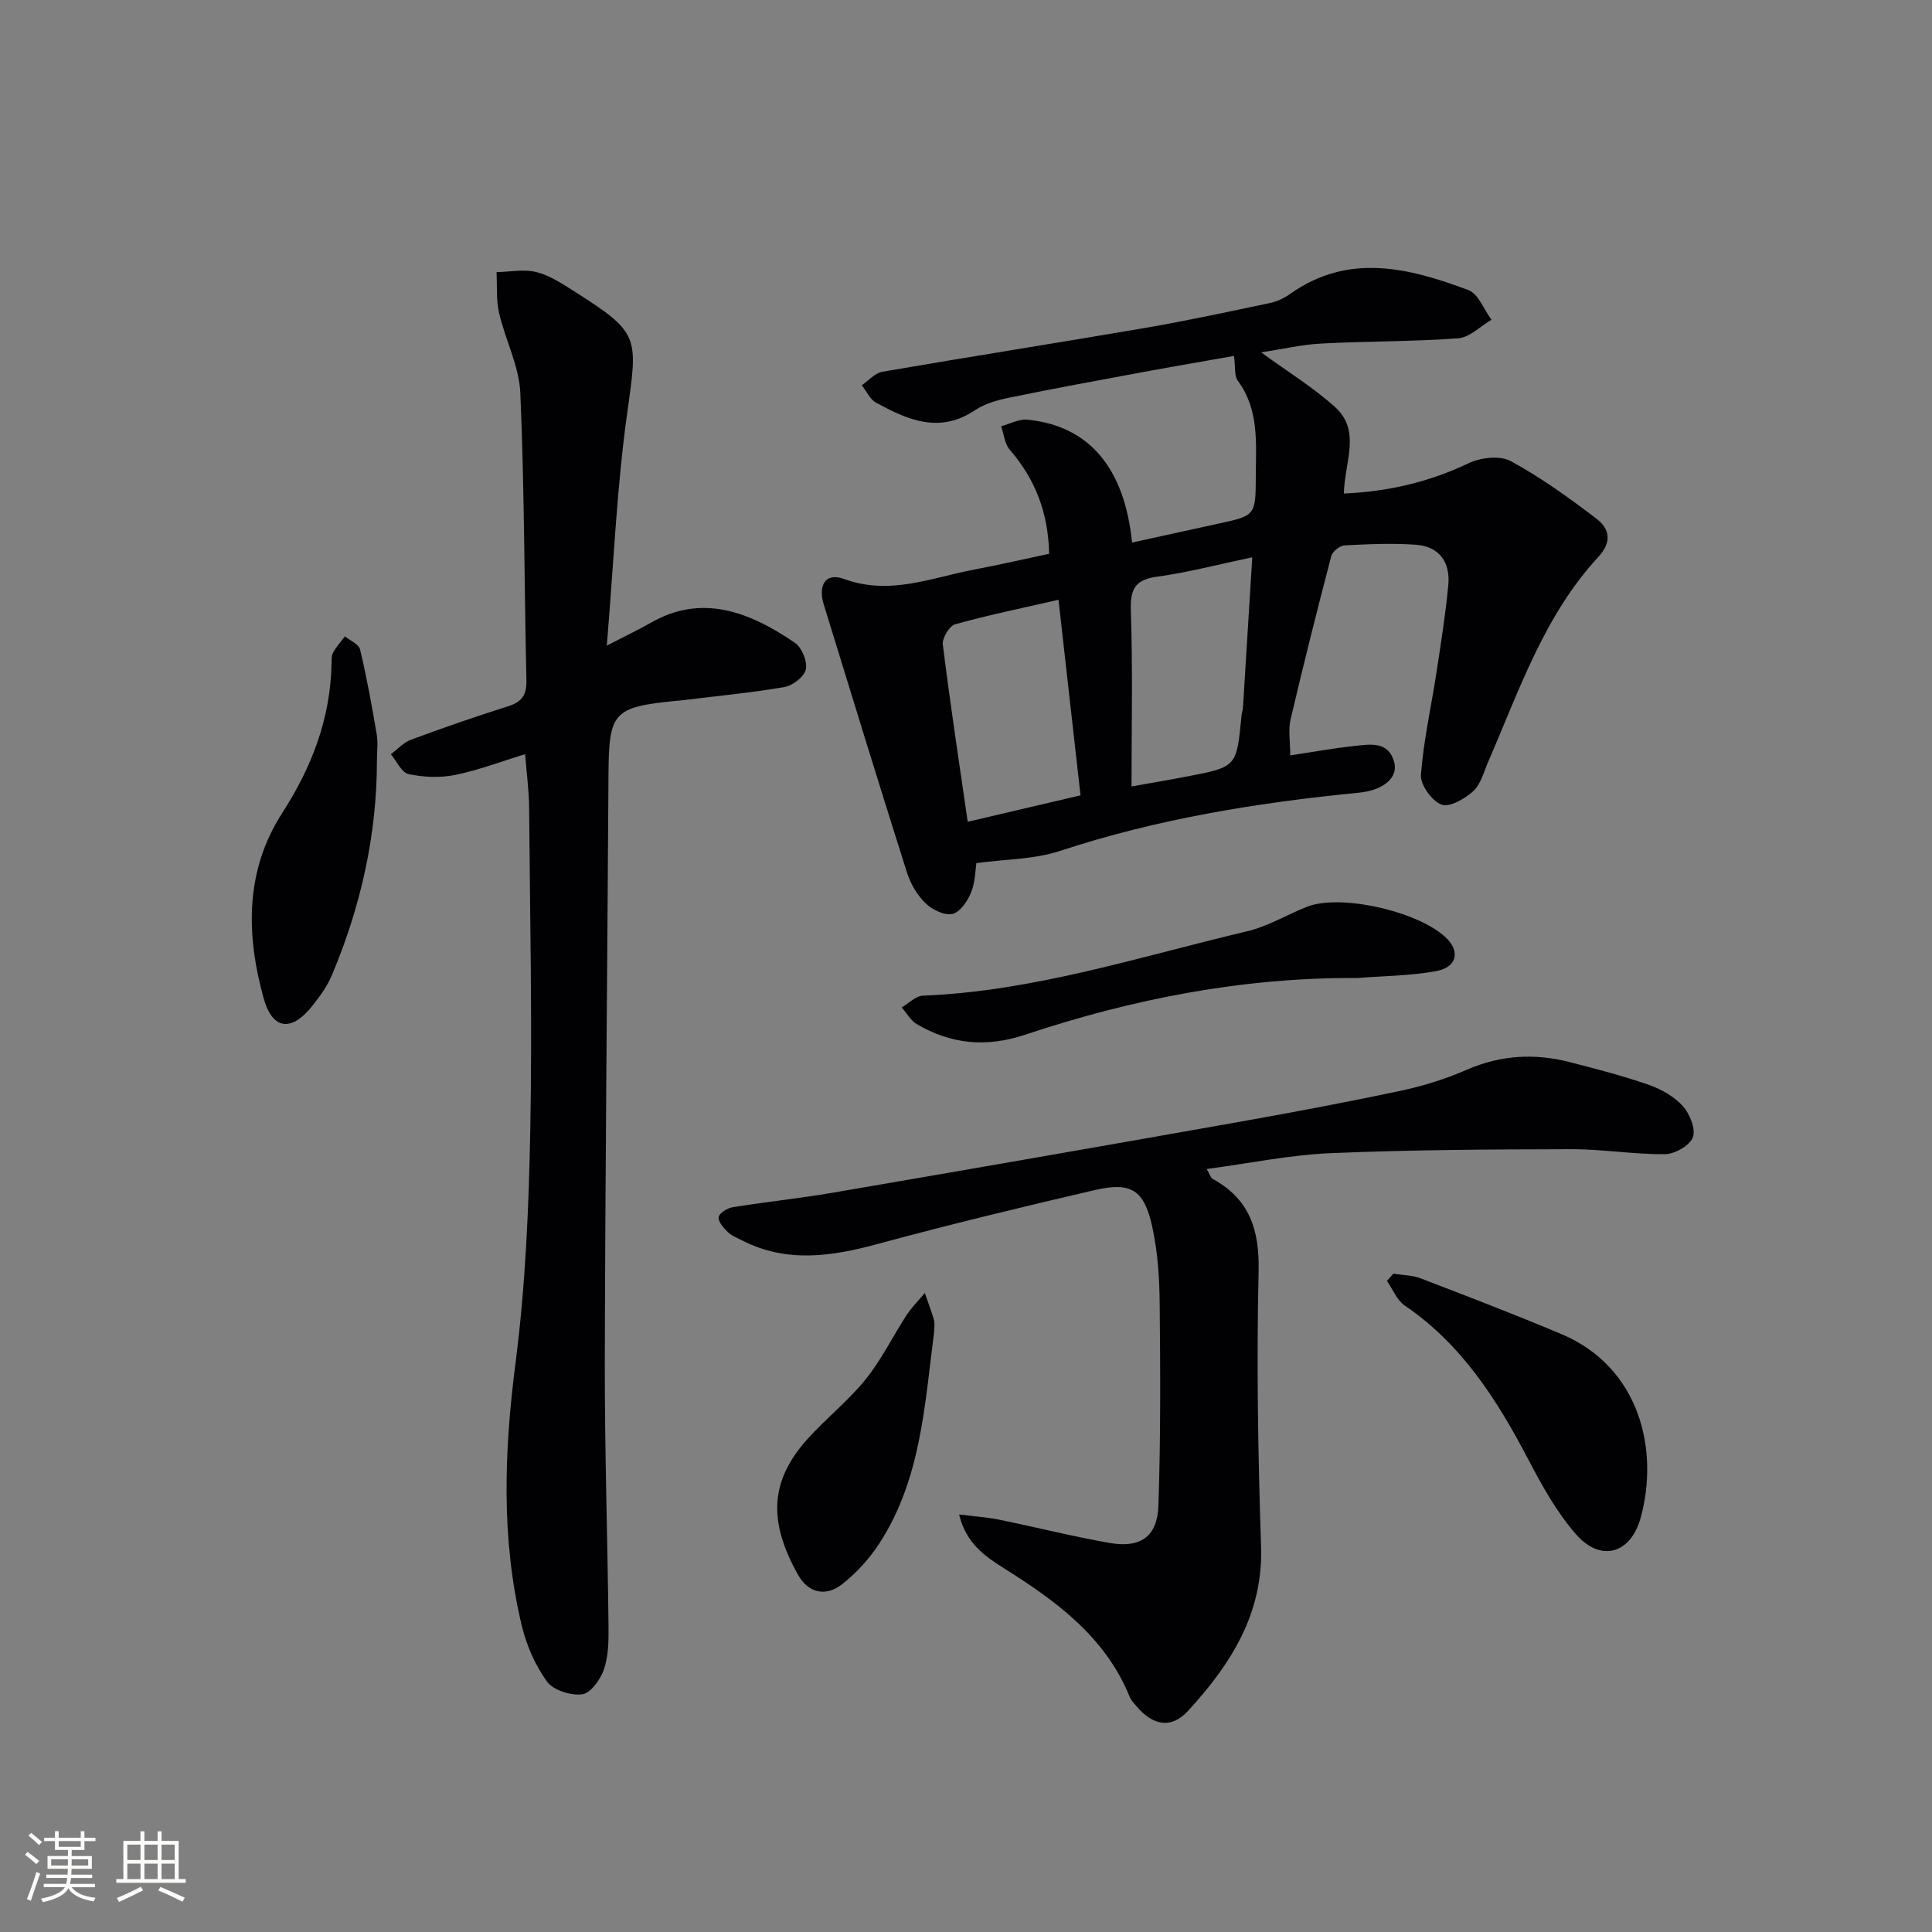 <svg enable-background="new 0 0 400 400" viewBox="0 0 400 400" xmlns="http://www.w3.org/2000/svg"><rect x="0" y="0" width="400" height="400" fill="#808080" stroke="none"/><g fill="#010104"><path d="m217.22 114.65c-.2-8.61-2.94-15.51-8.17-21.55-1.05-1.22-1.21-3.21-1.77-4.85 1.82-.49 3.69-1.54 5.44-1.36 12.69 1.25 20.1 9.9 21.66 25.44 5.95-1.3 11.85-2.61 17.75-3.89 7.85-1.69 7.83-1.68 7.87-9.93.03-6.8.72-13.67-3.73-19.69-.76-1.03-.47-2.84-.78-5.13-6.2 1.1-12.5 2.17-18.78 3.33-9.31 1.73-18.62 3.44-27.9 5.34-2.41.49-4.97 1.24-6.98 2.59-7.34 4.9-13.95 1.98-20.47-1.6-1.26-.69-1.97-2.37-2.94-3.59 1.41-.96 2.72-2.52 4.25-2.79 18.13-3.13 36.3-5.97 54.43-9.08 8.66-1.49 17.26-3.35 25.86-5.16 1.42-.3 2.86-.97 4.05-1.81 12.15-8.67 24.67-5.48 37.01-.86 2.07.77 3.2 4.03 4.77 6.14-2.29 1.34-4.5 3.66-6.88 3.84-9.44.7-18.93.59-28.39 1.09-4.02.21-8.01 1.16-12.4 1.83 5.5 4.02 10.77 7.24 15.28 11.31 5.51 4.98 1.92 11.53 1.84 17.91 9.08-.4 17.58-2.34 25.78-6.26 2.49-1.19 6.51-1.67 8.74-.46 6.22 3.36 12.03 7.56 17.68 11.86 2.74 2.08 3.46 4.76.45 8.02-11.2 12.12-16.35 27.59-22.76 42.34-.92 2.12-1.54 4.68-3.12 6.13-1.73 1.58-4.92 3.4-6.57 2.77-1.99-.76-4.4-4.1-4.25-6.14.52-7.08 2.13-14.08 3.2-21.12.93-6.07 1.9-12.14 2.47-18.24.43-4.63-1.85-7.93-6.65-8.29-4.93-.36-9.93-.13-14.88.13-.97.05-2.46 1.29-2.71 2.24-2.94 11.23-5.78 22.5-8.42 33.8-.51 2.19-.07 4.6-.07 7.44 4.62-.7 8.97-1.5 13.34-1.96 3.22-.34 6.99-1.04 8.18 3.35.89 3.26-2.32 5.84-7.23 6.32-21.03 2.06-41.77 5.41-61.94 12.06-5.34 1.76-11.28 1.7-17.33 2.53-.21 1.32-.21 3.87-1.1 6.07-.72 1.79-2.29 4.11-3.87 4.45-1.66.37-4.21-.89-5.58-2.23-1.71-1.67-3.09-4.02-3.82-6.33-5.86-18.49-11.55-37.03-17.25-55.57-1.15-3.76.25-6.68 4.26-5.21 9.36 3.43 17.91-.22 26.72-1.92 5.19-.98 10.35-2.16 15.71-3.31zm42.05.73c-7.14 1.5-13.35 3.15-19.67 4.01-4.69.64-5.62 2.63-5.47 7.13.41 11.98.14 23.98.14 36.31 3.44-.62 7.48-1.3 11.49-2.07 10.28-1.97 10.27-1.99 11.26-12.4.06-.66.28-1.3.33-1.96.63-10.06 1.25-20.12 1.92-31.02zm-35.56 49.29c-1.55-13.78-3.02-26.85-4.56-40.49-7.91 1.81-14.73 3.2-21.41 5.08-1.19.34-2.71 2.86-2.54 4.18 1.5 12.11 3.34 24.18 5.15 36.7 8.1-1.89 15.64-3.66 23.36-5.47z"/><path d="m108.72 156.14c-4.98 1.52-9.65 3.32-14.49 4.3-3.11.63-6.55.49-9.66-.18-1.44-.31-2.44-2.68-3.65-4.11 1.38-1.02 2.62-2.43 4.17-3 6.67-2.47 13.4-4.81 20.19-6.95 2.87-.91 3.78-2.43 3.71-5.4-.45-19.8-.41-39.63-1.26-59.41-.24-5.58-3.11-11.01-4.4-16.59-.63-2.72-.38-5.63-.53-8.46 2.79-.05 5.73-.67 8.33.01 2.82.73 5.43 2.49 7.95 4.09 13.35 8.49 13 9.23 10.8 24.9-2.19 15.59-2.83 31.39-4.25 48.33 3.8-1.97 6.56-3.28 9.21-4.79 10.12-5.75 19.72-2.65 29.73 4.2 1.44.98 2.62 3.85 2.27 5.5-.31 1.51-2.72 3.37-4.44 3.67-7.19 1.22-14.47 1.91-21.71 2.8-.16.02-.33.01-.5.03-13.3 1.31-14.13 2.3-14.21 15.46-.24 40.31-.66 80.61-.76 120.92-.04 18.47.57 36.95.77 55.43.03 2.95-.03 6.09-.98 8.81-.72 2.06-2.75 4.87-4.48 5.09-2.36.3-5.98-.84-7.29-2.65-2.45-3.38-4.25-7.53-5.23-11.63-4.3-18.02-3.62-36.11-1.26-54.44 2.05-15.95 2.74-32.13 3.04-48.23.42-22.15-.06-44.31-.24-66.47-.02-3.64-.52-7.26-.83-11.23z"/><path d="m198.57 313.56c3.26.41 5.81.56 8.28 1.07 7.63 1.56 15.2 3.47 22.87 4.82 6.41 1.12 9.91-1.3 10.12-7.75.47-13.95.4-27.92.26-41.87-.05-5.28-.41-10.66-1.53-15.8-1.67-7.7-4.37-9.39-11.95-7.63-15.01 3.49-30 7.11-44.87 11.14-9.55 2.59-18.84 4.01-28.09-.72-1.04-.53-2.2-.97-3-1.76-.87-.85-2.03-2.18-1.87-3.09.15-.85 1.81-1.85 2.92-2.03 6.88-1.11 13.83-1.82 20.69-3 27.64-4.74 55.27-9.54 82.88-14.44 11.59-2.05 23.17-4.22 34.68-6.66 4.68-.99 9.34-2.45 13.72-4.36 7.04-3.07 14.12-3.44 21.4-1.56 5.45 1.41 10.91 2.81 16.22 4.66 2.6.91 5.29 2.41 7.1 4.41 1.45 1.6 2.72 4.75 2.09 6.48-.63 1.71-3.75 3.47-5.8 3.49-6.46.06-12.92-1.05-19.38-1.03-16.61.04-33.23.12-49.81.82-8.4.36-16.74 2.09-25.67 3.28.64 1.08.82 1.82 1.26 2.06 7.65 4.19 9.69 10.57 9.49 19.15-.44 18.95-.12 37.94.51 56.89.47 14.02-6.32 24.49-15.11 34.08-3.48 3.8-7.27 3.07-10.68-.95-.54-.63-1.14-1.28-1.44-2.02-5.08-12.44-15.27-19.8-26.1-26.61-3.84-2.43-7.72-5.06-9.19-11.07z"/><path d="m288.48 263.7c1.9.31 3.92.3 5.68.98 9.75 3.74 19.51 7.48 29.13 11.54 16.14 6.81 20.27 23.87 16.4 37.98-2.07 7.55-8.28 9.3-13.4 3.45-3.98-4.54-7.02-10.04-9.85-15.44-6.46-12.34-13.77-23.87-25.6-31.91-1.63-1.11-2.48-3.37-3.69-5.1.44-.5.88-1 1.33-1.5z"/><path d="m281.03 202.49c-23.63-.16-46.51 4.31-68.8 11.74-8.03 2.68-15.32 1.97-22.41-2.19-1.28-.75-2.1-2.29-3.13-3.47 1.46-.84 2.89-2.37 4.39-2.43 23.09-.92 44.92-8.09 67.13-13.33 4.29-1.01 8.23-3.43 12.38-5.07 7.16-2.83 24.1 1.2 29.24 6.87 2.44 2.7 1.61 5.7-2.5 6.45-5.35.97-10.86 1-16.3 1.43z"/><path d="m78.04 157.42c0 15.48-3.35 30.27-9.33 44.49-.95 2.26-2.46 4.34-3.99 6.28-4.35 5.5-8.31 5.1-10.15-1.56-3.64-13.17-3.86-26.34 3.88-38.34 6.09-9.45 9.94-19.45 10.19-30.75.02-.83-.04-1.78.33-2.45.66-1.2 1.62-2.23 2.45-3.34 1.08.89 2.87 1.62 3.13 2.71 1.37 5.77 2.44 11.63 3.43 17.48.32 1.78.06 3.65.06 5.48z"/><path d="m193.4 275.78c-1.96 15.06-2.7 30.47-11.34 43.77-2.04 3.14-4.7 6.05-7.62 8.38-3.45 2.75-7.11 1.92-9.26-1.96-5.8-10.44-6.17-18.89 1.89-27.91 3.87-4.33 8.52-7.98 12.15-12.48 3.28-4.06 5.6-8.88 8.47-13.29 1.08-1.65 2.51-3.06 3.78-4.59.64 1.85 1.35 3.68 1.89 5.56.22.78.04 1.66.04 2.52z"/></g><path d="m5.17 384 .55-.58c.85.61 1.65 1.24 2.4 1.87l-.59.64c-.83-.73-1.62-1.38-2.36-1.93m1.22 9.53-.82-.34c.71-1.76 1.37-3.64 1.98-5.63.24.13.5.25.76.36-.6 1.67-1.24 3.54-1.92 5.61m-.5-13.5.57-.54c.56.44 1.31 1.06 2.26 1.87l-.64.64c-.68-.66-1.41-1.32-2.19-1.97m3.25.46h2.24v-1.36h.77v1.36h4.57v-1.36h.76v1.36h2.28v.69h-2.28v1.84h-2.64v1.26h4.18v2.64h-4.21c0 .45-.02.86-.05 1.21h4.32v.69h-4.38c-.04.34-.1.75-.19 1.22h5.15v.69h-4.82c.87 1.19 2.51 1.92 4.93 2.19-.17.31-.3.57-.37.76-2.77-.49-4.52-1.41-5.26-2.76-.56 1.26-2.3 2.23-5.24 2.9-.12-.25-.26-.48-.43-.72 2.73-.55 4.38-1.34 4.96-2.38h-4.38v-.69h4.65c.1-.38.17-.79.21-1.22h-4.32v-.69h4.4c.03-.34.05-.75.05-1.21h-4.2v-2.64h4.23v-1.26h-2.69v-1.84h-2.24zm1.46 4.46v1.29h3.45c.01-.4.02-.57.01-.53v-.32-.45h-3.46zm1.55-2.59h4.57v-1.19h-4.57zm6.11 2.59h-3.42v.77c-.01.19-.01.37-.02.53h3.44z" fill="#fcfbfa"/><path d="m32.63 379.16h.82v1.98h3.54v7.89h1.46v.78h-14.37v-.78h1.46v-7.89h3.54v-1.98h.82v1.98h2.73zm-3.49 11.48.5.73c-1.61.82-3.28 1.63-5 2.41-.13-.27-.28-.55-.44-.82 1.75-.72 3.4-1.49 4.94-2.32m-2.78-5.55h2.73v-3.18h-2.73zm0 3.95h2.73v-3.2h-2.73zm3.54-3.95h2.73v-3.18h-2.73zm0 3.95h2.73v-3.2h-2.73zm7.89 4.68c-1.84-.92-3.51-1.7-5.02-2.32l.45-.73c1.89.8 3.57 1.55 5.04 2.23zm-1.62-11.81h-2.73v3.18h2.73zm-2.73 7.13h2.73v-3.2h-2.73z" fill="#fcfbfa"/></svg>